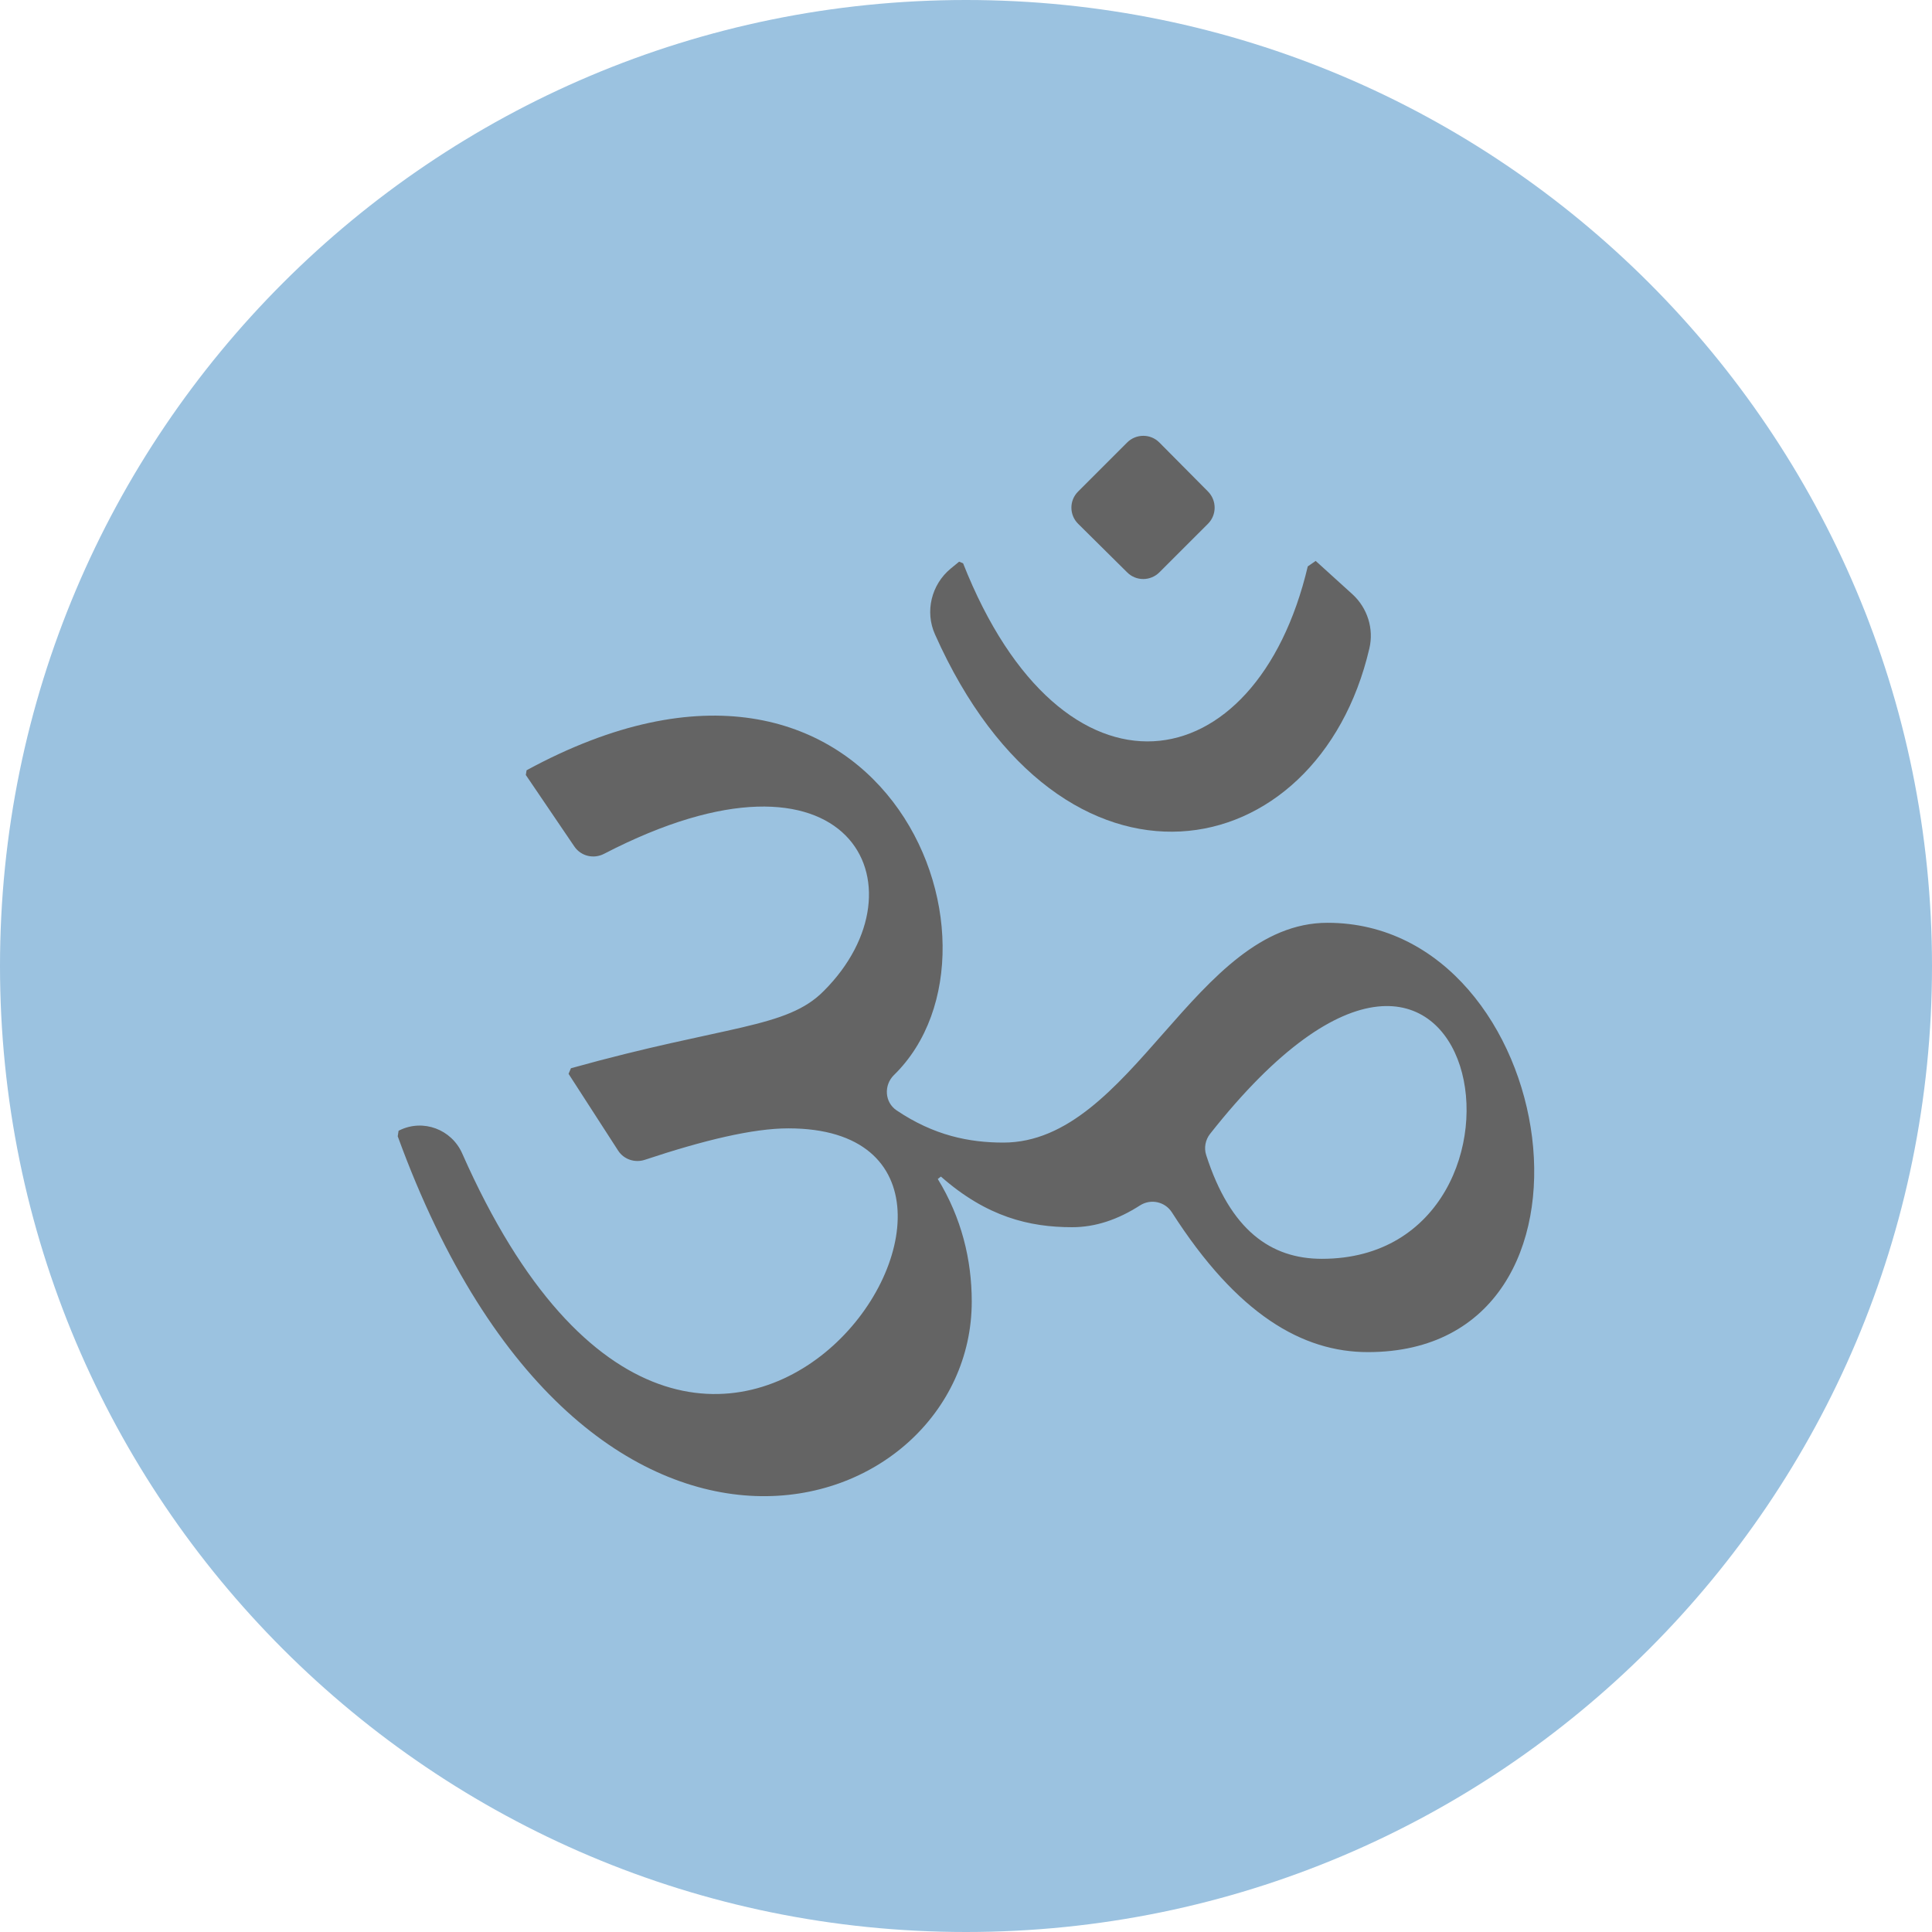 <?xml version="1.0" encoding="UTF-8"?><svg xmlns="http://www.w3.org/2000/svg" xmlns:xlink="http://www.w3.org/1999/xlink" height="80.0" preserveAspectRatio="xMidYMid meet" version="1.0" viewBox="0.0 0.0 80.0 80.0" width="80.0" zoomAndPan="magnify"><g><g id="change1_1"><path d="M 80 40 C 80 62.094 62.094 80 40 80 C 17.91 80 0 62.094 0 40 C 0 17.91 17.91 0 40 0 C 62.094 0 80 17.91 80 40" fill="#9bc2e0"/></g><g id="change2_1"><path d="M 46.676 23.703 C 47.043 24.07 47.641 24.066 48.008 23.699 L 50.02 21.688 C 50.387 21.32 50.387 20.727 50.023 20.355 L 48.012 18.328 C 47.645 17.953 47.043 17.953 46.672 18.324 L 44.641 20.355 C 44.27 20.723 44.273 21.324 44.645 21.691 L 46.676 23.703" fill="#646464"/></g><g id="change2_2"><path d="M 56.703 26.848 C 56.895 26.035 56.621 25.172 56.004 24.609 L 54.48 23.227 L 54.152 23.453 C 52.016 32.496 44 33.762 39.879 23.324 L 39.715 23.258 L 39.363 23.547 C 38.566 24.207 38.293 25.324 38.715 26.266 C 43.98 38.094 54.57 36.012 56.703 26.848" fill="#646464"/></g><g id="change2_3"><path d="M 54.738 52.125 C 52.621 52.125 50.945 50.938 49.945 47.828 C 49.848 47.531 49.914 47.195 50.105 46.953 C 61.469 32.539 64.797 52.125 54.738 52.125 Z M 54.969 38.211 C 49.469 38.211 46.883 47.312 41.547 47.312 C 40.133 47.312 38.672 47.02 37.125 45.977 C 36.629 45.645 36.59 44.934 37.016 44.516 C 42.547 39.121 36.445 23.934 21.805 31.895 L 21.773 32.09 L 23.785 35.055 C 24.059 35.453 24.582 35.578 25.012 35.355 C 35.23 30.059 38.422 36.723 34.117 41.027 C 32.578 42.598 30.09 42.434 23.641 44.234 L 23.543 44.465 L 25.598 47.648 C 25.832 48.008 26.285 48.16 26.695 48.027 C 29.137 47.215 31.176 46.723 32.645 46.723 C 44.977 46.723 29.301 70.77 19.137 47.758 C 18.695 46.762 17.523 46.324 16.547 46.801 L 16.504 46.824 L 16.469 47.051 C 24.27 68.461 40.238 63.082 40.238 53.895 C 40.238 52.156 39.812 50.422 38.832 48.82 L 38.961 48.719 C 40.859 50.391 42.629 50.816 44.395 50.816 C 45.363 50.816 46.293 50.5 47.211 49.91 C 47.656 49.629 48.242 49.758 48.527 50.203 C 51.23 54.43 53.934 55.988 56.641 55.988 C 67.348 55.988 64.625 38.211 54.969 38.211" fill="#646464"/></g></g></svg>
